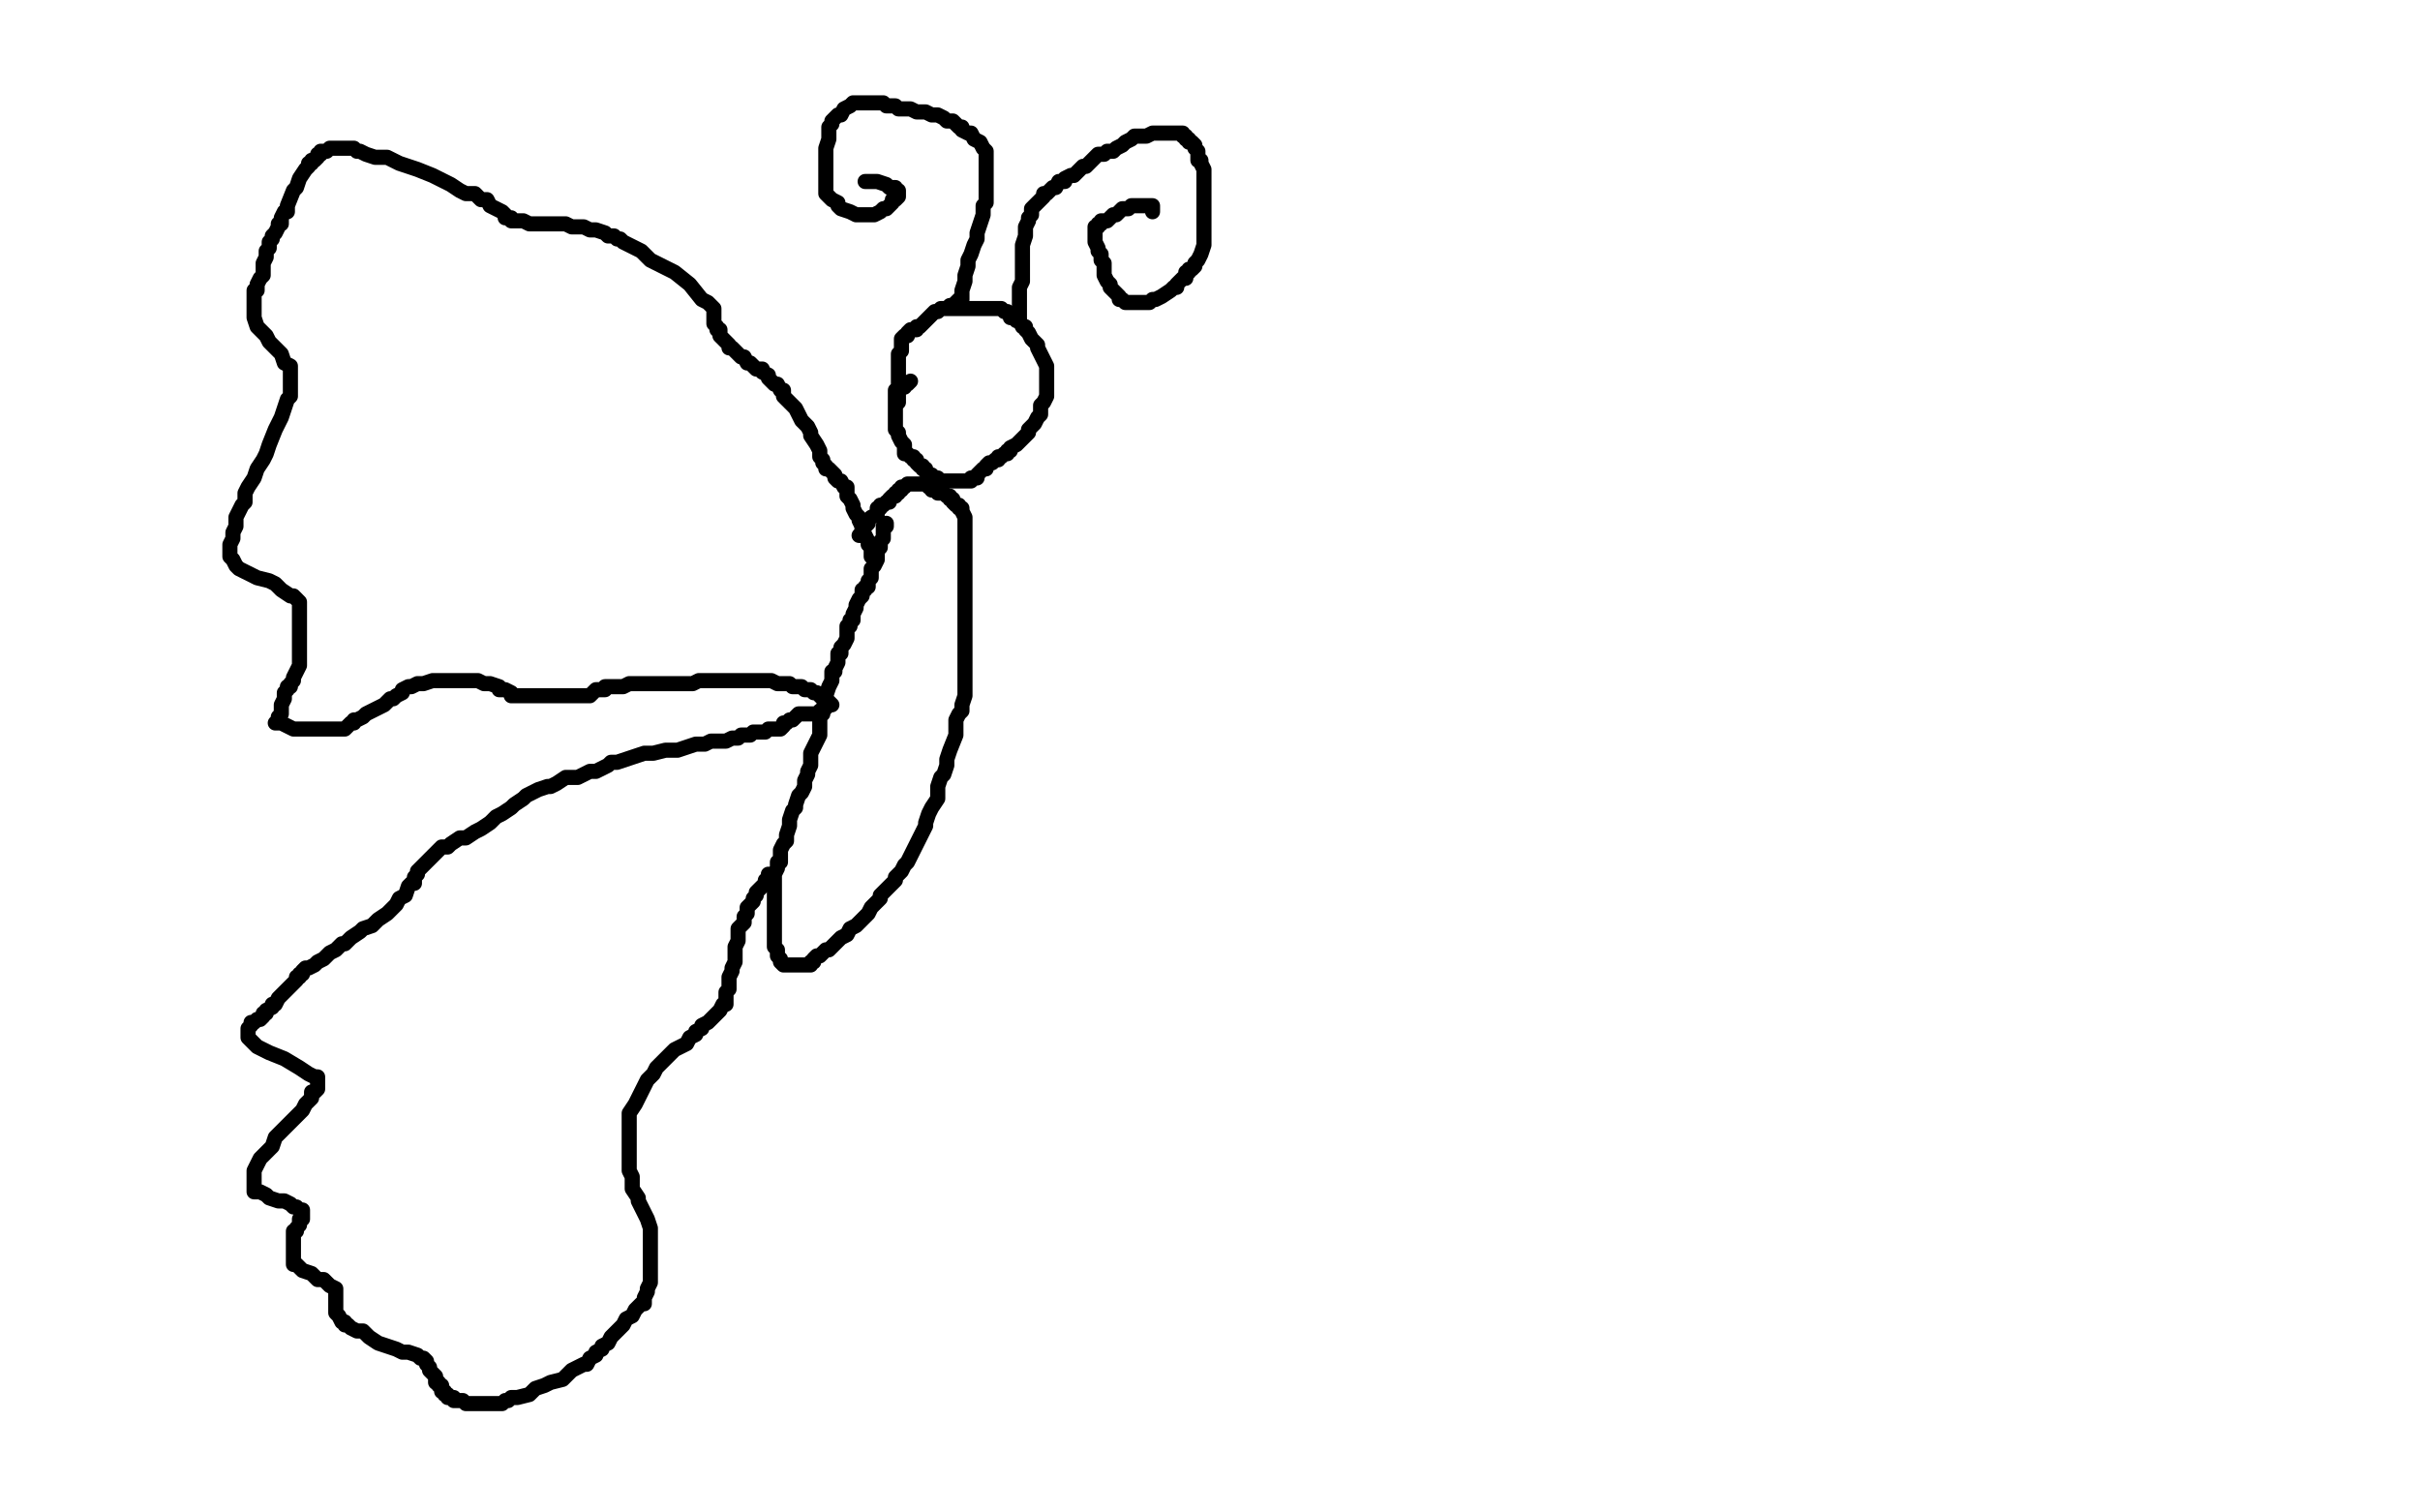 <?xml version="1.0" standalone="no"?>
<!DOCTYPE svg PUBLIC "-//W3C//DTD SVG 1.1//EN"
"http://www.w3.org/Graphics/SVG/1.1/DTD/svg11.dtd">

<svg width="800" height="500" version="1.1" xmlns="http://www.w3.org/2000/svg" xmlns:xlink="http://www.w3.org/1999/xlink" style="stroke-antialiasing: false"><desc>This SVG has been created on https://colorillo.com/</desc><rect x='0' y='0' width='800' height='500' style='fill: rgb(255,255,255); stroke-width:0' /><polyline points="293,173 293,174 293,174 292,174 292,174 292,175 292,175 292,176 292,176 292,177 292,177 292,178 292,178 291,179 291,179 291,181 291,181 290,182 290,182 290,183 290,185 289,187 288,188 288,189 288,190 288,191 287,192 287,193 287,194 286,194 286,195 285,195 285,197 284,198 283,200 283,201 282,203 282,204 282,205 281,205 281,207 280,207 280,208 280,210 280,211 279,213 278,214 278,215 278,216 277,216 277,217 277,218 277,219 276,221 276,222 275,222 275,223 275,224 275,225 274,227 273,230 273,231 273,232 273,234 272,235 272,236 271,237 271,238 271,239 271,241 271,243 270,245 269,247 268,249 268,251 268,253 267,255 267,256 266,258 266,260 265,262 264,263 263,266 263,267 262,268 261,271 261,272 261,273 260,276 260,278 259,279 258,281 258,282 258,283 258,285 257,285 257,286 257,287 256,289 256,290 256,291 256,292 256,294 256,296 256,297 256,298 256,301 256,302 256,304 256,305 256,307 256,308 256,309 256,311 256,312 256,313 257,314 257,315 257,316 258,317 258,318 259,319 260,319 261,319 262,319 263,319 264,319 265,319 266,319 267,319 268,319 268,318 269,318 269,317 270,316 271,316 272,315 273,314 274,314 275,313 276,312 277,311 278,310 280,309 281,307 283,306 284,305 285,304 287,302 288,300 289,299 291,297 291,296 293,294 294,293 296,291 296,290 298,288 299,286 300,285 301,283 302,281 303,279 304,277 305,275 306,273 306,272 307,269 308,267 310,264 310,262 310,260 311,257 312,256 313,253 313,251 314,248 316,243 316,240 316,238 317,236 318,235 318,233 319,230 319,228 319,225 319,223 319,220 319,217 319,215 319,211 319,209 319,207 319,205 319,203 319,201 319,198 319,197 319,195 319,194 319,192 319,191 319,190 319,188 319,187 319,186 319,184 319,181 319,180 319,178 319,177 319,176 319,175 319,174 319,173 319,171 318,169 318,168 317,168 317,167 316,167 315,166 315,165 314,165 314,164 313,164 312,163 311,163 310,163 310,162 309,162 308,162 308,161 307,161 307,160 305,160 304,160 303,160 302,160 301,160 300,160 299,161 298,161 298,162 297,162 297,163 296,163 296,164 295,164 294,165 294,166 293,166 292,167 291,167 291,168 290,168 290,169 290,170 288,171 287,172 287,173 286,174 285,174 285,175 285,176 284,177 285,177" style="fill: none; stroke: #000000; stroke-width: 5; stroke-linejoin: round; stroke-linecap: round; stroke-antialiasing: false; stroke-antialias: 0; opacity: 1.0"/>
<polyline points="301,126 300,127 300,127 299,127 299,127 299,128 299,128 298,128 298,128 297,129 297,129 296,129 296,129 296,130 296,130 296,131 296,131 296,132 296,134 296,135 296,136 296,137 296,138 296,139 296,140 296,141 296,142 297,143 297,144 298,146 299,147 299,148 299,149 299,150 300,150 301,151 302,151 302,152 303,152 303,153 304,154 305,154 305,155 306,155 306,156 307,157 308,157 308,158 309,158 310,158 310,159 311,159 312,159 313,159 314,159 315,159 316,159 317,159 318,159 319,159 320,159 321,159 321,158 322,158 323,158 323,157 324,156 325,155 326,155 326,154 327,153 328,153 329,152 330,152 330,151 331,151 332,150 333,150 333,149 334,149 334,148 336,147 337,146 338,145 339,144 340,143 340,142 342,140 343,138 344,137 344,135 344,134 345,133 346,131 346,130 346,129 346,128 346,127 346,126 346,125 346,123 346,122 346,121 345,119 344,117 343,115 343,114 342,113 341,112 340,110 339,109 339,108 338,108 337,106 336,106 336,105 335,105 334,105 334,104 333,103 332,103 331,102 330,102 329,102 328,102 327,102 326,102 325,102 324,102 322,102 321,102 320,102 318,102 316,102 315,102 314,102 313,102 312,102 311,102 310,103 309,103 308,104 307,105 306,106 305,107 304,108 303,108 303,109 302,109 301,109 300,110 300,111 299,111 298,112 298,113 298,114 298,115 298,116 297,117 297,118 297,119 297,120 297,121 297,122 297,123 297,124 297,125 297,126 297,127 297,128 297,129 297,130 297,131 297,132 297,133 296,134" style="fill: none; stroke: #000000; stroke-width: 5; stroke-linejoin: round; stroke-linecap: round; stroke-antialiasing: false; stroke-antialias: 0; opacity: 1.0"/>
<polyline points="337,105 337,104 337,104 337,103 337,103 337,102 337,102 337,101 337,101 337,98 337,98 337,95 337,95 338,93 338,93 338,89 338,89 338,87 338,87 338,85 338,85 338,83 338,83 338,81 338,81 339,78 339,78 339,76 339,75 340,73 340,72 341,71 341,69 342,68 343,67 344,66 345,65 345,64 346,64 347,63 348,62 349,62 350,60 352,60 352,59 354,58 355,58 356,57 357,56 358,55 359,55 361,53 363,51 364,51 365,51 366,50 368,50 369,49 371,48 372,47 374,46 375,45 377,45 379,45 381,44 383,44 384,44 385,44 387,44 388,44 389,44 391,44 391,45 392,45 392,46 393,46 393,47 394,47 395,48 395,49 396,50 396,51 396,52 396,53 397,53 397,54 398,56 398,57 398,59 398,61 398,62 398,65 398,66 398,68 398,69 398,72 398,74 398,76 398,77 398,79 398,80 398,81 397,84 396,86 395,87 395,88 394,89 393,89 393,90 392,90 392,92 391,92 390,93 389,94 389,95 388,95 387,96 384,98 382,99 381,99 380,100 379,100 377,100 376,100 374,100 373,100 372,100 371,99 370,99 370,98 369,97 368,96 367,95 367,94 366,93 365,91 365,89 365,87 364,86 364,84 363,83 363,82 362,80 362,79 362,78 362,77 362,76 362,75 363,75 363,74 364,74 364,73 365,73 366,73 367,72 368,71 369,71 370,70 371,69 372,69 373,69 374,68 375,68 376,68 377,68 378,68 379,68 381,68 381,69 381,70" style="fill: none; stroke: #000000; stroke-width: 5; stroke-linejoin: round; stroke-linecap: round; stroke-antialiasing: false; stroke-antialias: 0; opacity: 1.0"/>
<polyline points="314,101 315,101 315,101 316,100 316,100 317,99 317,99 318,99 318,99 318,98 318,98 318,97 318,97 318,96 318,96 319,93 319,93 319,91 319,91 320,88 320,86 321,84 322,81 323,79 323,77 324,74 325,71 325,70 325,68 326,67 326,64 326,62 326,61 326,60 326,57 326,56 326,54 326,53 326,52 326,51 326,50 325,49 324,47 322,46 321,44 320,44 318,43 318,42 317,42 316,41 315,40 313,40 312,39 310,38 308,38 306,37 305,37 303,37 301,36 300,36 297,36 296,35 293,35 292,34 291,34 289,34 287,34 286,34 285,34 283,34 282,34 281,35 279,36 278,38 277,38 276,39 275,40 275,41 274,42 274,44 274,46 273,49 273,51 273,53 273,55 273,57 273,59 273,61 273,62 273,63 273,64 274,65 275,66 277,67 277,68 278,69 281,70 283,71 284,71 285,71 286,71 287,71 289,71 291,70 292,69 293,69 294,68 295,67 295,66 296,66 297,65 297,64 297,63 296,63 296,62 295,62 294,62 293,61 290,60 289,60 288,60 286,60" style="fill: none; stroke: #000000; stroke-width: 5; stroke-linejoin: round; stroke-linecap: round; stroke-antialiasing: false; stroke-antialias: 0; opacity: 1.0"/>
<polyline points="289,184 288,184 288,184 288,183 288,183 288,182 288,182 288,181 288,181 287,180 287,180 287,179 287,179 286,177 286,177 285,175 285,175 285,174 285,174 284,172 284,172 284,171 284,171 283,170 283,170 282,168 282,167 281,165 280,164 280,163 280,161 279,161 278,159 277,159 276,158 276,157 275,156 274,155 273,155 273,154 272,153 272,152 271,151 271,150 271,149 270,147 268,144 268,143 267,141 265,139 264,137 263,135 261,133 260,132 259,131 259,129 258,129 257,127 256,127 254,125 254,124 252,123 252,122 250,122 248,120 247,120 246,118 245,118 244,117 243,116 242,115 241,115 241,114 240,113 239,112 238,111 238,110 238,109 237,109 237,108 236,107 236,106 236,105 236,104 236,103 236,102 235,101 234,100 232,99 228,94 223,90 215,86 212,83 210,82 206,80 205,79 204,79 203,78 202,78 201,78 200,77 197,76 195,76 193,75 192,75 189,75 187,74 186,74 184,74 181,74 180,74 178,74 177,74 175,74 173,73 172,73 170,73 169,73 169,72 168,72 167,72 167,71 166,70 164,69 162,68 161,66 159,66 158,65 157,64 154,64 152,63 149,61 143,58 138,56 132,54 128,52 124,52 121,51 119,50 118,50 117,49 116,49 115,49 114,49 113,49 112,49 111,49 110,49 109,49 108,50 107,50 106,50 106,51 105,51 105,52 104,53 103,53 103,54 102,54 102,55 101,56 99,59 98,62 97,63 95,68 95,70 94,70 93,72 93,74 92,74 92,75 91,77 90,78 90,79 89,80 89,82 88,83 88,85 87,87 87,89 87,91 86,92 85,94 85,96 84,96 84,97 84,99 84,100 84,101 84,103 84,104 84,105 85,108 86,109 88,111 89,113 91,115 93,117 94,120 96,121 96,122 96,123 96,124 96,125 96,126 96,127 96,129 96,131 95,132 94,135 93,138 91,142 89,147 88,150 87,152 85,155 84,158 82,161 81,163 81,166 80,167 79,169 78,171 78,172 78,174 77,176 77,177 77,178 76,180 76,181 76,183 76,184 77,185 78,187 79,188 81,189 83,190 85,191 89,192 91,193 93,195 96,197 97,197 98,198 99,199 99,200 99,201 99,202 99,204 99,205 99,206 99,209 99,210 99,212 99,213 99,215 99,216 99,217 99,218 99,219 99,220 98,222 97,224 97,225 96,226 96,227 95,227 95,228 94,229 94,230 94,231 93,233 93,234 93,235 93,236 92,237 92,238 91,239 92,239 93,239 95,240 97,241 99,241 101,241 104,241 107,241 109,241 110,241 111,241 112,241 113,241 114,241 115,240 116,239 117,239 117,238 118,238 120,237 121,236 123,235 125,234 127,233 129,231 130,231 131,230 133,229 133,228 135,227 136,227 138,226 139,226 140,226 143,225 144,225 147,225 149,225 150,225 152,225 154,225 155,225 156,225 158,225 160,226 162,226 165,227 165,228 167,228 169,229 169,230 170,230 171,230 172,230 174,230 176,230 177,230 179,230 182,230 184,230 186,230 188,230 190,230 192,230 193,230 195,230 196,229 197,228 198,228 199,228 200,228 200,227 202,227 204,227 206,227 208,226 210,226 213,226 216,226 218,226 221,226 222,226 225,226 227,226 229,226 231,225 233,225 235,225 237,225 238,225 239,225 240,225 241,225 242,225 244,225 246,225 248,225 249,225 251,225 254,225 255,225 257,226 258,226 259,226 260,226 261,226 262,227 263,227 264,227 265,227 266,228 267,228 268,228 269,229 270,229 271,230 272,231 273,232 274,232 275,233 274,233 273,234 272,234 272,235 271,235 270,236 268,236 266,236 264,236 263,237 262,238 261,238 260,239 259,239 259,240 258,241 256,241 254,241 253,242 252,242 251,242 249,242 248,243 246,243 245,243 244,244 242,244 240,245 238,245 237,245 235,245 233,246 230,246 227,247 224,248 220,248 216,249 213,249 210,250 207,251 204,252 202,252 201,253 199,254 197,255 196,255 195,255 193,256 191,257 189,257 187,257 184,259 182,260 181,260 178,261 176,262 174,263 173,264 170,266 169,267 166,269 164,270 162,272 159,274 157,275 154,277 152,277 149,279 148,280 146,280 145,281 143,283 142,284 141,285 140,286 139,287 138,288 138,289 137,290 137,291 137,292 136,292 135,293 134,296 132,297 131,299 130,300 128,302 125,304 123,306 120,307 119,308 116,310 114,312 113,312 111,314 109,315 107,317 105,318 104,319 102,320 101,320 100,321 100,322 99,322 99,323 98,323 98,324 97,325 96,326 94,328 93,329 92,330 91,332 90,332 90,333 88,334 88,335 87,335 87,336 86,337 85,337 84,338 83,338 83,339 82,340 82,341 82,342 82,343 85,346 89,348 94,350 99,353 102,355 104,356 105,356 105,357 105,358 105,359 105,360 104,361 103,361 103,363 101,365 100,367 97,370 96,371 92,375 91,376 90,379 88,381 86,383 85,385 84,387 84,389 84,390 84,391 84,392 84,393 84,394 86,394 88,395 89,396 92,397 94,397 96,398 97,399 98,399 99,400 100,400 100,401 100,402 100,403 99,403 99,404 99,405 98,406 98,407 97,407 97,408 97,409 97,410 97,411 97,412 97,413 97,414 97,415 97,418 98,418 100,420 103,421 105,423 107,423 109,425 111,426 111,427 111,428 111,429 111,430 111,431 111,432 111,433 111,434 112,435 113,437 114,437 114,438 115,438 116,439 118,440 120,440 122,442 125,444 128,445 131,446 133,447 135,447 138,448 139,449 140,449 141,450 141,451 142,452 142,453 143,454 144,455 144,456 144,457 145,457 145,458 146,458 146,459 146,460 147,460 147,461 148,461 148,462 149,462 150,462 150,463 151,463 152,463 153,463 154,464 155,464 156,464 157,464 158,464 159,464 161,464 162,464 163,464 164,464 165,464 166,464 167,463 168,463 169,462 171,462 175,461 177,459 180,458 182,457 186,456 188,454 189,453 193,451 194,451 195,449 197,448 197,447 199,446 199,445 201,444 202,442 204,440 206,438 207,436 209,435 210,433 212,431 213,431 213,429 214,427 214,426 215,424 215,423 215,421 215,419 215,417 215,415 215,413 215,412 215,411 215,410 215,408 215,406 214,403 213,401 211,397 211,396 209,393 209,391 209,389 208,387 208,386 208,384 208,383 208,382 208,380 208,379 208,377 208,375 208,374 208,372 208,369 208,368 210,365 211,363 212,361 213,359 214,357 216,355 217,353 219,351 220,350 222,348 223,347 225,346 227,345 228,343 230,342 230,341 232,340 232,339 234,338 235,337 236,336 237,335 238,334 239,332 240,332 240,330 240,328 241,327 241,326 241,324 241,323 242,321 242,320 243,318 243,316 243,314 243,313 244,311 244,310 244,309 244,307 245,306 246,305 246,304 246,303 247,302 247,301 247,300 248,299 249,298 249,297 250,296 250,295 251,294 252,293 253,292 253,291 254,291 254,290 254,289" style="fill: none; stroke: #000000; stroke-width: 5; stroke-linejoin: round; stroke-linecap: round; stroke-antialiasing: false; stroke-antialias: 0; opacity: 1.0"/>
</svg>
